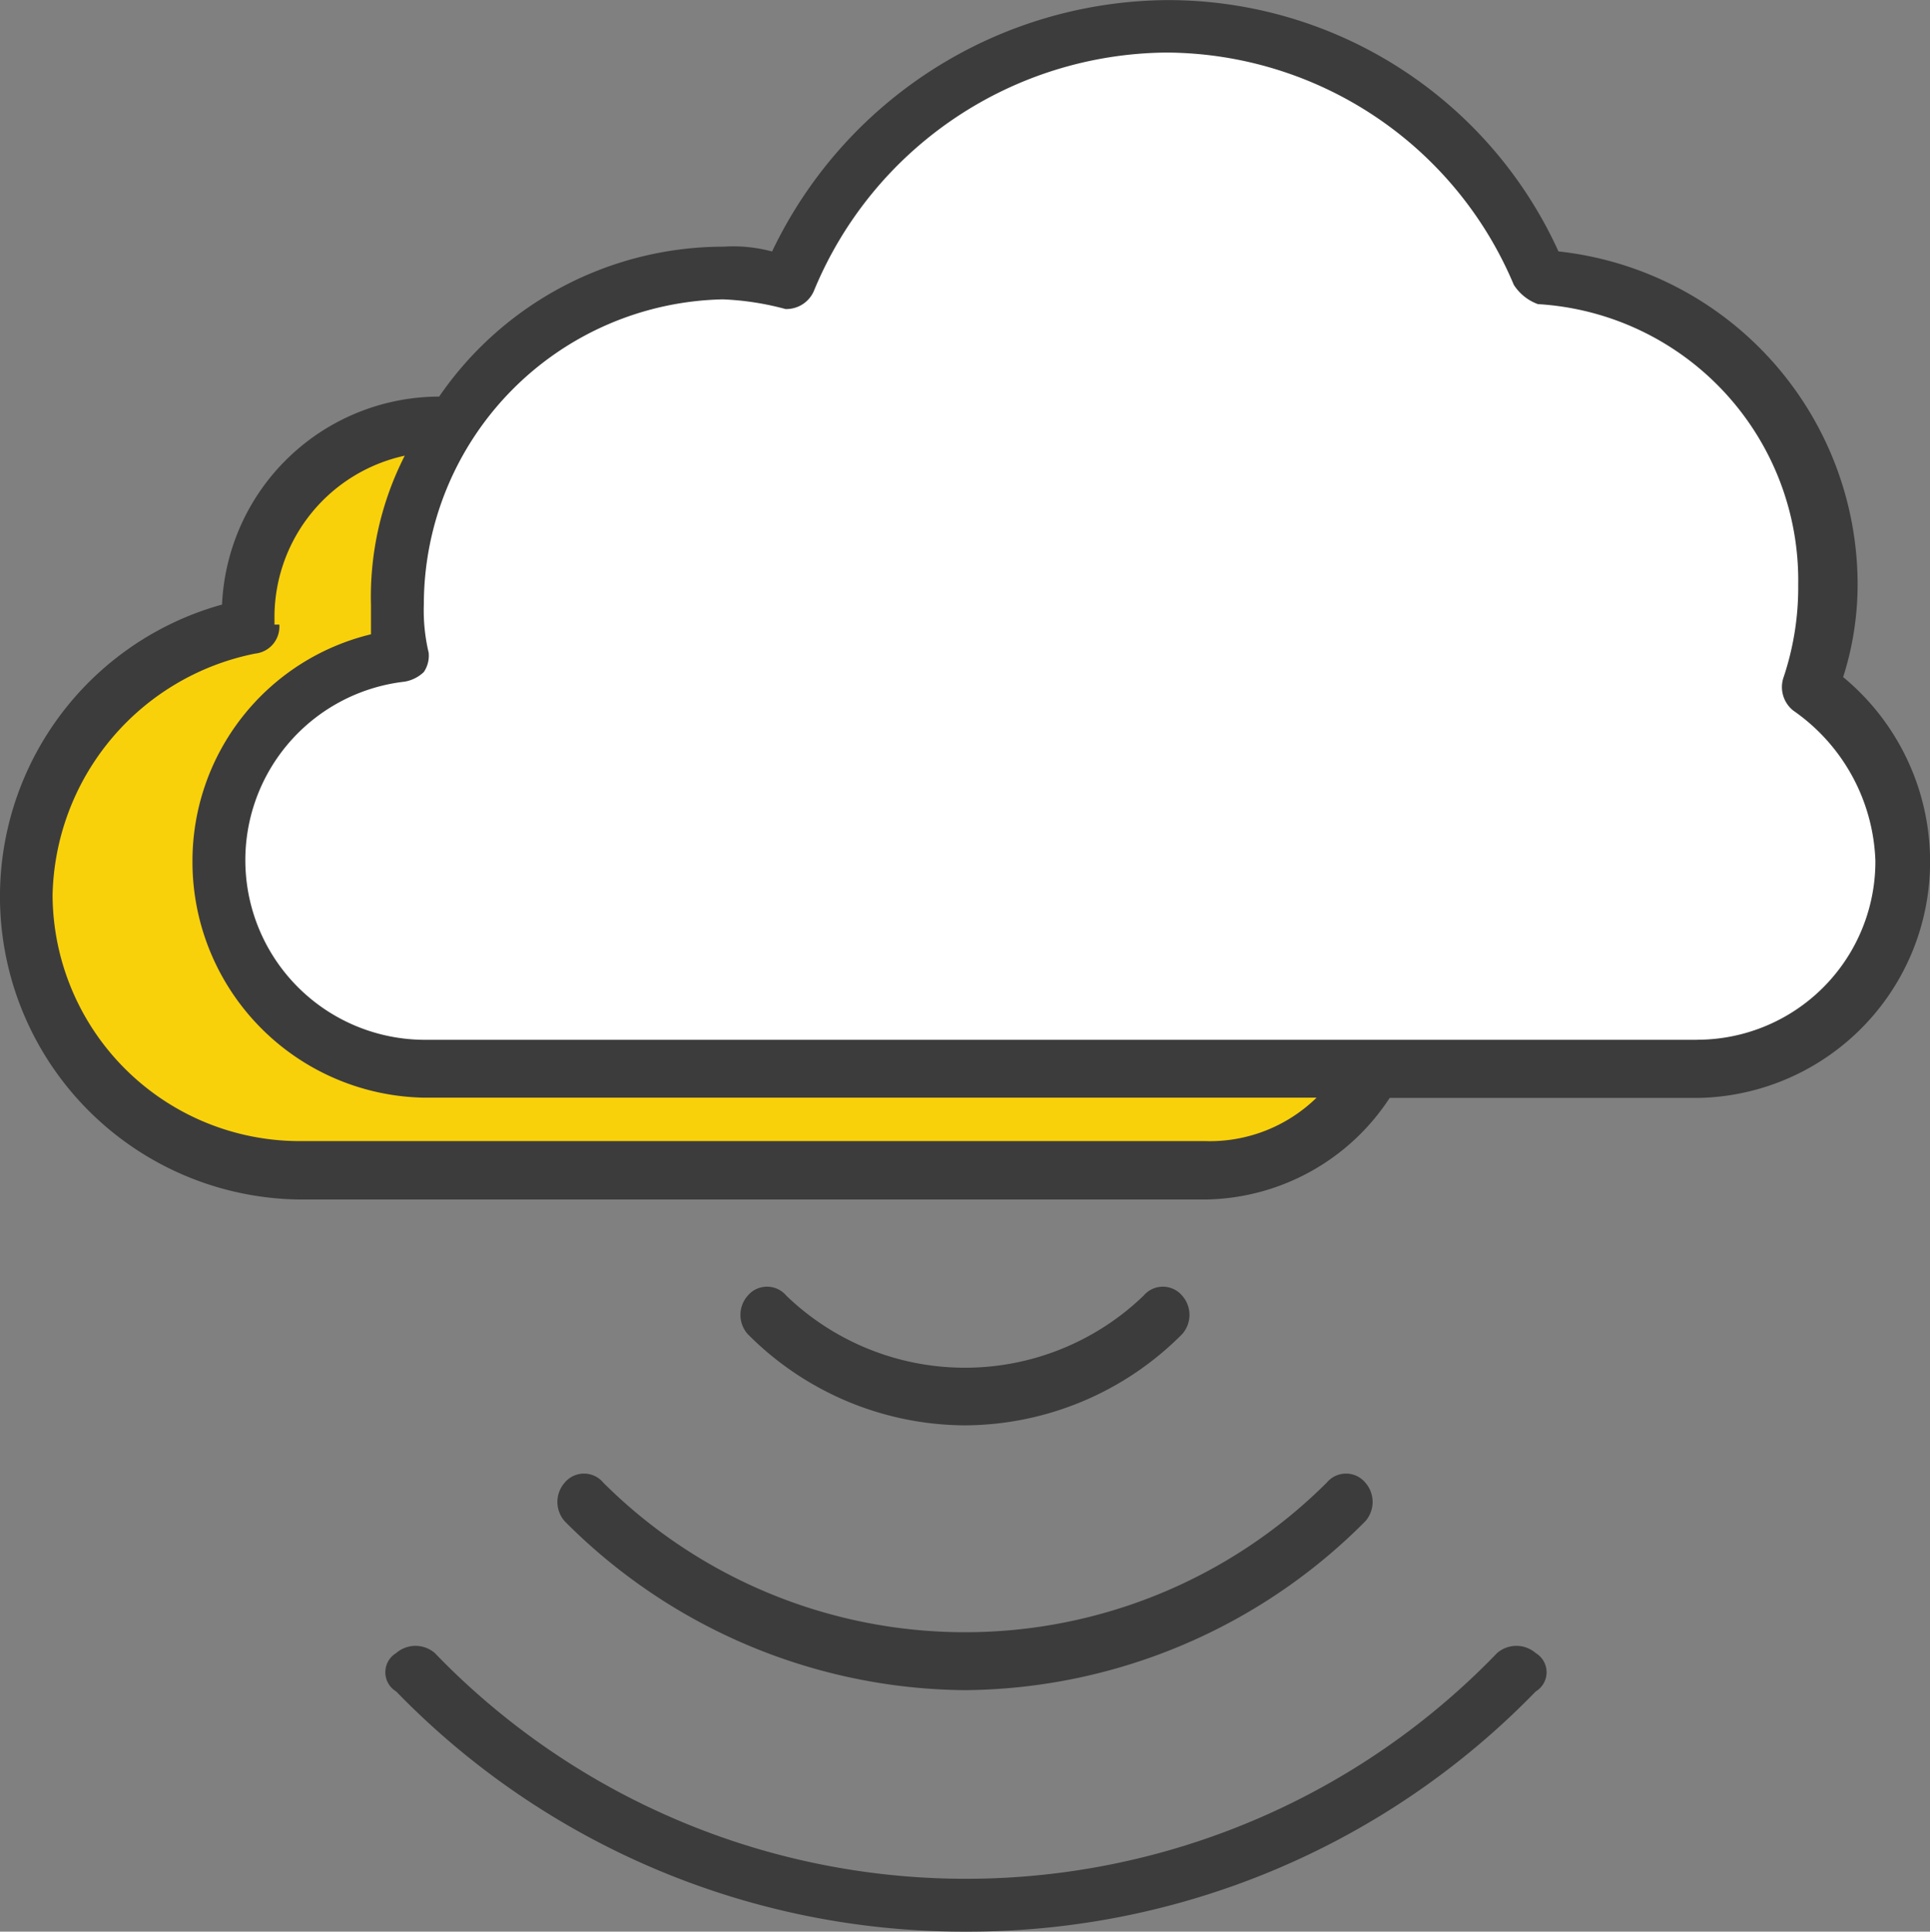 <svg id="Grupo_1104" data-name="Grupo 1104" xmlns="http://www.w3.org/2000/svg" width="98.603" height="98.702" viewBox="0 0 98.603 98.702">
  <rect x="0" y="0" width="98.603" height="98.702" fill="#808080" stroke="none"/>
  <path id="Caminho_1115" data-name="Caminho 1115" d="M689.62,222.995a15.545,15.545,0,0,0,.74-4.7,17.129,17.129,0,0,0-15.283-17.053A21.917,21.917,0,0,0,655.109,188.4,22.539,22.539,0,0,0,634.9,201.246a7.583,7.583,0,0,0-2.465-.247,17.64,17.64,0,0,0-14.544,7.661,11.125,11.125,0,0,0-11.092,10.627,15.482,15.482,0,0,0,3.943,30.4h46.344a11.43,11.43,0,0,0,9.367-5.19h15.776a12.066,12.066,0,0,0,11.833-12.111,12.231,12.231,0,0,0-4.438-9.391Z" transform="translate(-595.455 -188.395)" fill="#3d3c3c" fill-rule="evenodd"/>
  <path id="Caminho_1116" data-name="Caminho 1116" d="M652.552,274.774a15.726,15.726,0,0,1-11.1-4.663,1.479,1.479,0,0,1,0-1.963,1.287,1.287,0,0,1,1.973,0,13.15,13.15,0,0,0,18.25,0,1.288,1.288,0,0,1,1.973,0,1.479,1.479,0,0,1,0,1.963,15.728,15.728,0,0,1-11.1,4.663Z" transform="translate(-603.251 -201.941)" fill="#3d3c3c" fill-rule="evenodd"/>
  <path id="Caminho_1117" data-name="Caminho 1117" d="M650.625,290.274a29.125,29.125,0,0,1-20.452-8.631,1.493,1.493,0,0,1,0-1.973,1.282,1.282,0,0,1,1.972,0,26.161,26.161,0,0,0,36.96,0,1.282,1.282,0,0,1,1.972,0,1.493,1.493,0,0,1,0,1.973,29.127,29.127,0,0,1-20.452,8.631Z" transform="translate(-601.323 -203.91)" fill="#3d3c3c" fill-rule="evenodd"/>
  <path id="Caminho_1118" data-name="Caminho 1118" d="M648.862,304.426a40.386,40.386,0,0,1-29.11-12.271,1.146,1.146,0,0,1,0-1.963,1.507,1.507,0,0,1,1.974,0,37.685,37.685,0,0,0,54.271,0,1.506,1.506,0,0,1,1.973,0,1.145,1.145,0,0,1,0,1.963,40.384,40.384,0,0,1-29.109,12.271Z" transform="translate(-599.511 -205.724)" fill="#3d3c3c" fill-rule="evenodd"/>
  <path id="Caminho_1119" data-name="Caminho 1119" d="M657.6,251.5H611.265a12.628,12.628,0,0,1-12.57-12.579,12.868,12.868,0,0,1,10.351-12.332,1.381,1.381,0,0,0,1.233-1.48h-.247v-.493a8.449,8.449,0,0,1,6.655-8.139,15.865,15.865,0,0,0-1.725,7.646v1.48a11.919,11.919,0,0,0-9.12,11.592,12.052,12.052,0,0,0,11.83,12.086h45.6a7.805,7.805,0,0,1-5.669,2.22Z" transform="translate(-596.009 -193.192)" fill="#f8d10b" fill-rule="evenodd"/>
  <path id="Caminho_1120" data-name="Caminho 1120" d="M684.738,242.081H619.692a9.18,9.18,0,0,1-.986-18.3,1.867,1.867,0,0,0,.986-.494,1.492,1.492,0,0,0,.246-.989,9.315,9.315,0,0,1-.246-2.473,15.6,15.6,0,0,1,15.276-15.579,14.389,14.389,0,0,1,3.2.494,1.532,1.532,0,0,0,1.478-.989,19.65,19.65,0,0,1,17.986-12.116A19.34,19.34,0,0,1,675.376,203.5a2.456,2.456,0,0,0,1.232.989,14.142,14.142,0,0,1,13.3,14.343,14.449,14.449,0,0,1-.739,4.7,1.533,1.533,0,0,0,.493,1.731,9.748,9.748,0,0,1,4.189,7.665,9.112,9.112,0,0,1-9.117,9.15Z" transform="translate(-598.038 -188.949)" fill="#fff" fill-rule="evenodd"/>
</svg>
